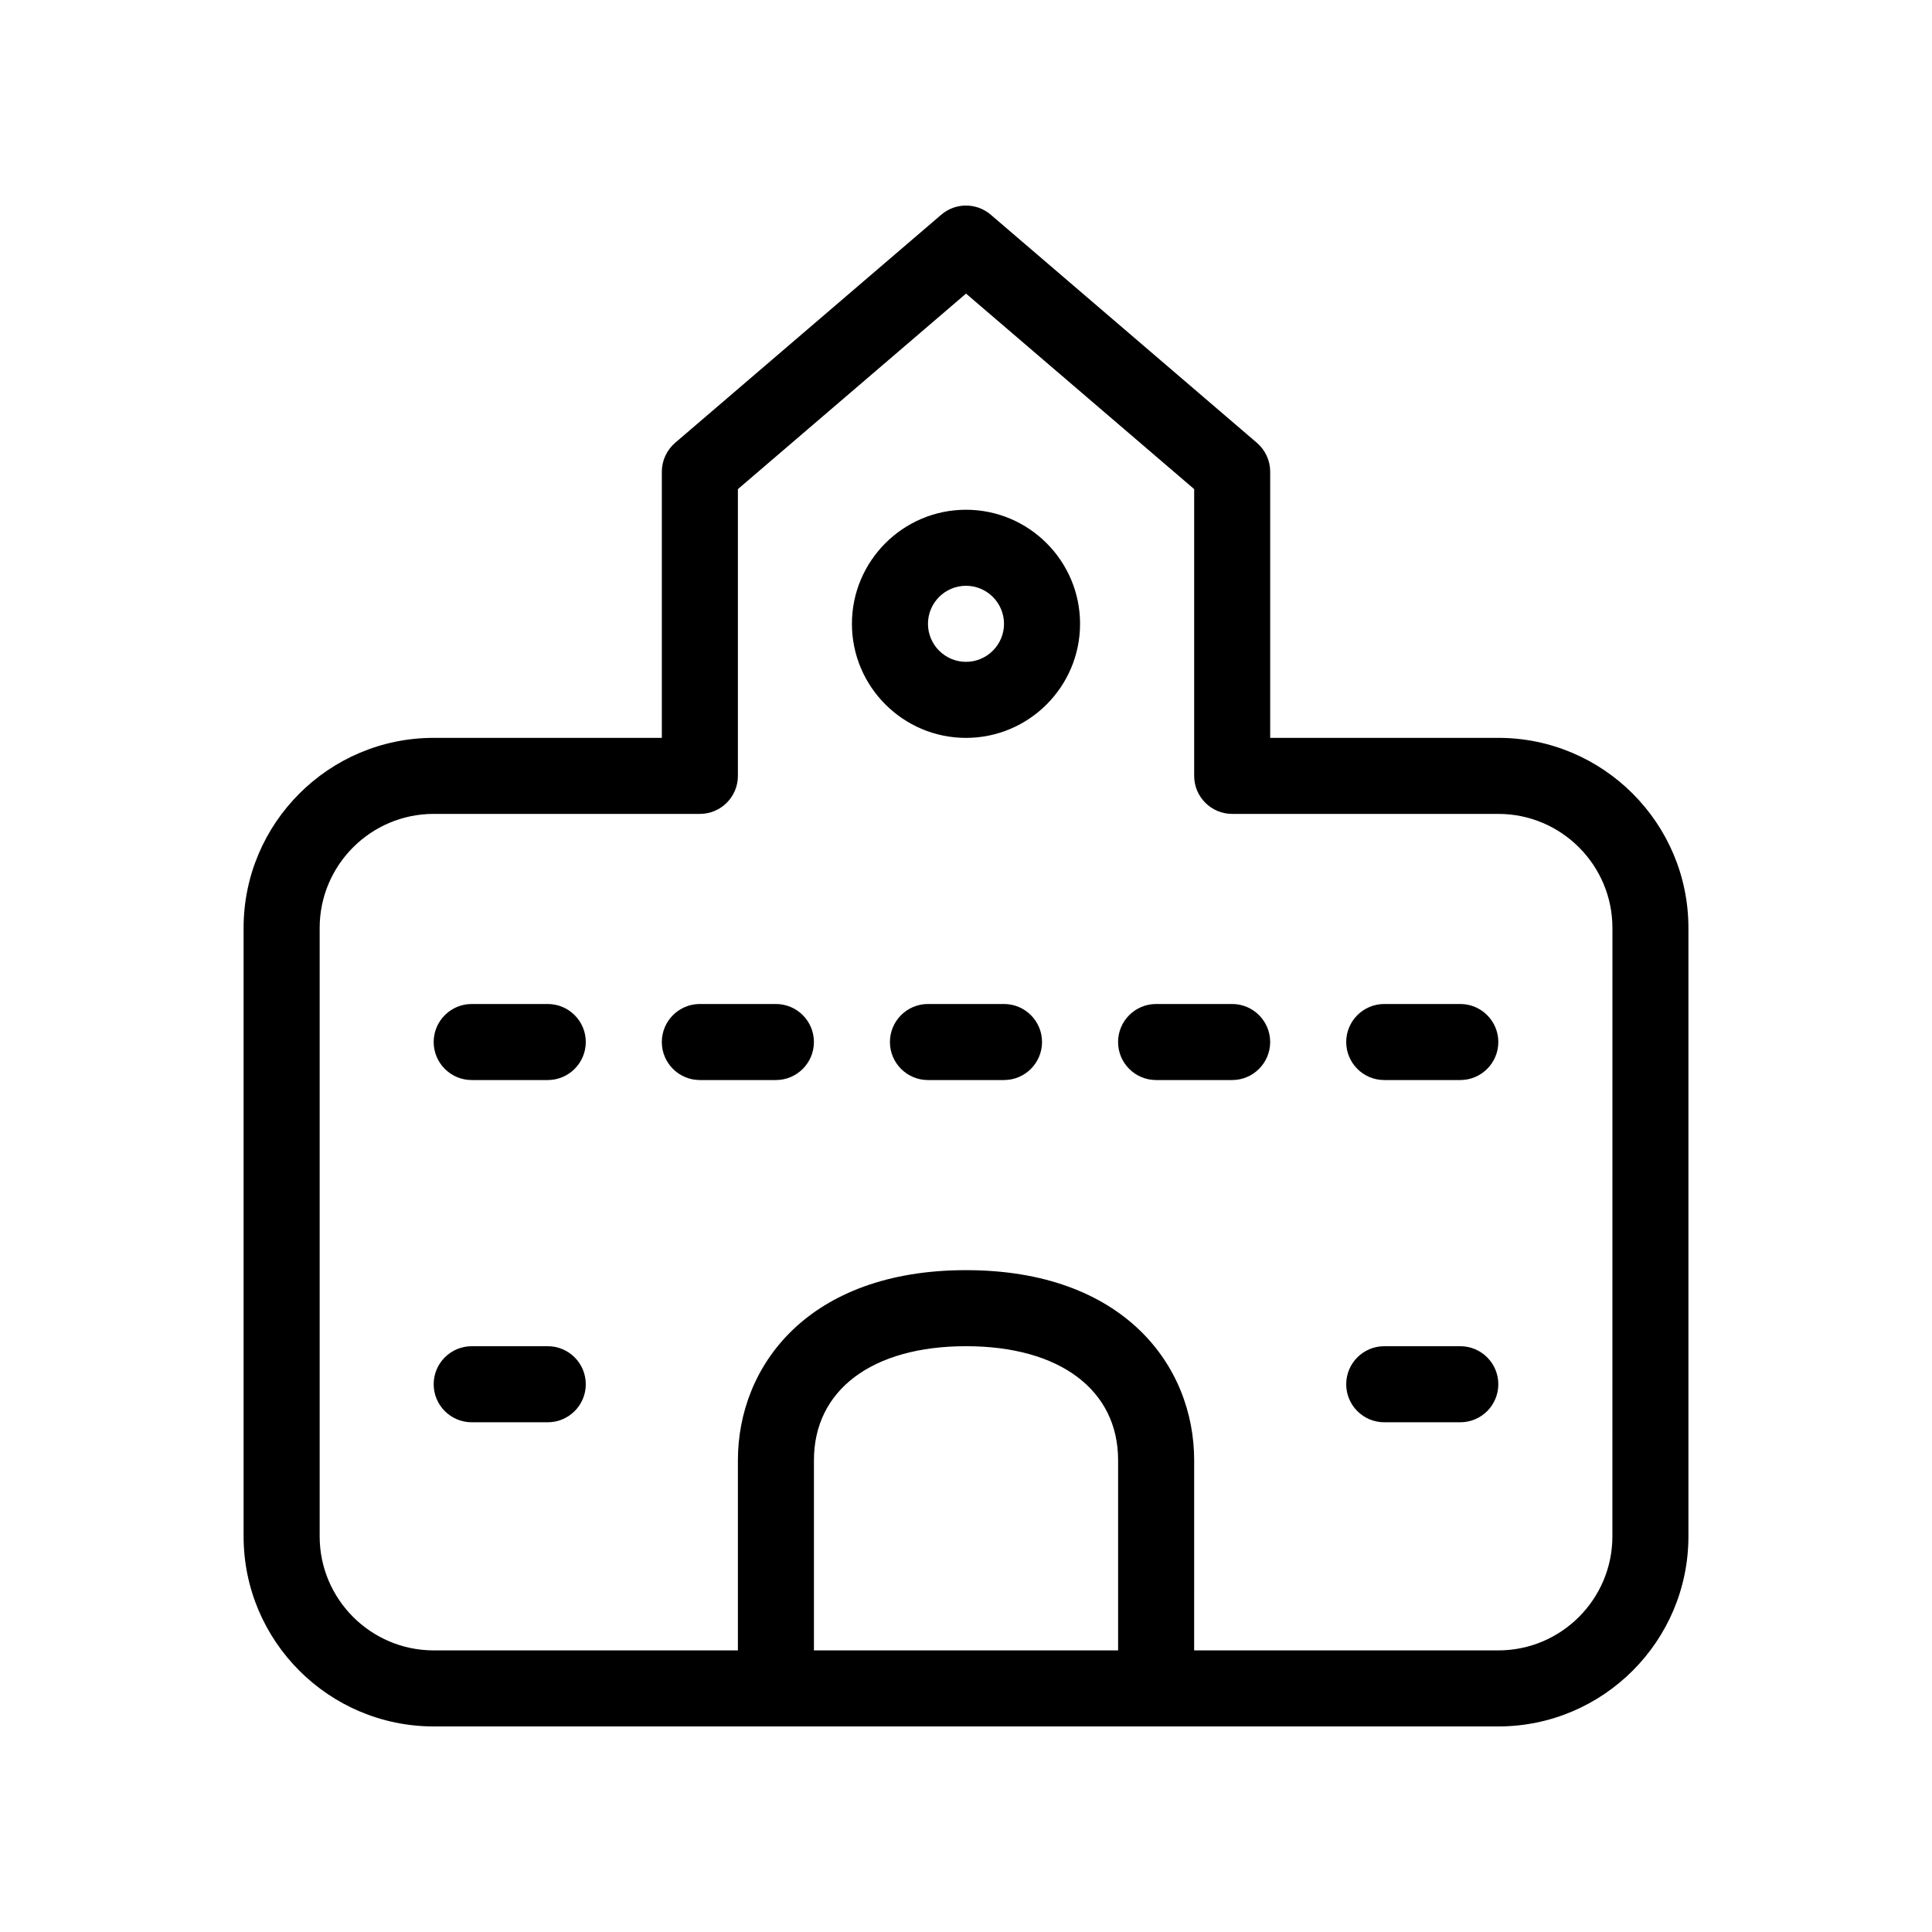 <?xml version="1.0" encoding="UTF-8"?>
<!-- Uploaded to: ICON Repo, www.iconrepo.com, Generator: ICON Repo Mixer Tools -->
<svg fill="#000000" width="800px" height="800px" version="1.1" viewBox="144 144 512 512" xmlns="http://www.w3.org/2000/svg">
 <g>
  <path d="m541.07 339.54h-60.457v-70.535c0-2.941-1.289-5.723-3.527-7.656l-70.535-60.457c-3.769-3.223-9.352-3.223-13.098 0l-70.535 60.457c-2.234 1.934-3.523 4.715-3.523 7.656v70.535h-60.457c-27.773 0-50.383 22.59-50.383 50.379v161.22c0 27.789 22.609 50.383 50.383 50.383h282.13c27.77 0 50.383-22.59 50.383-50.383v-161.22c-0.004-27.789-22.613-50.379-50.383-50.379zm-100.76 241.83h-80.609v-50.383c0-18.641 15.457-30.23 40.305-30.23s40.305 11.586 40.305 30.23zm130.99-30.23c0 16.668-13.562 30.23-30.23 30.23h-80.609l0.004-50.383c0-25.07-18.703-50.383-60.457-50.383s-60.457 25.312-60.457 50.383v50.383h-80.609c-16.668 0-30.23-13.562-30.23-30.23v-161.22c0-16.668 13.562-30.23 30.23-30.23l70.531 0.004c5.562 0 10.078-4.516 10.078-10.078v-75.996l60.457-51.812 60.457 51.812v75.996c0 5.562 4.516 10.078 10.078 10.078h70.535c16.668 0 30.23 13.562 30.23 30.23z"/>
  <path d="m400 279.09c-16.668 0-30.23 13.562-30.23 30.227 0 16.668 13.562 30.23 30.23 30.23 16.664 0 30.227-13.562 30.227-30.23 0-16.664-13.562-30.227-30.227-30.227zm0 40.305c-5.562 0-10.078-4.535-10.078-10.078s4.516-10.078 10.078-10.078c5.562 0.004 10.074 4.535 10.074 10.078s-4.512 10.078-10.074 10.078z"/>
  <path d="m289.16 500.76h-20.152c-5.562 0-10.078 4.516-10.078 10.078s4.516 10.078 10.078 10.078h20.152c5.562 0 10.078-4.516 10.078-10.078 0-5.566-4.516-10.078-10.078-10.078z"/>
  <path d="m289.16 410.07h-20.152c-5.562 0-10.078 4.516-10.078 10.078 0.004 5.562 4.516 10.074 10.078 10.074h20.152c5.562 0 10.078-4.516 10.078-10.078 0-5.559-4.516-10.074-10.078-10.074z"/>
  <path d="m349.62 410.07h-20.152c-5.562 0-10.078 4.516-10.078 10.078 0.004 5.562 4.516 10.074 10.078 10.074h20.152c5.562 0 10.078-4.516 10.078-10.078 0-5.559-4.516-10.074-10.078-10.074z"/>
  <path d="m410.07 410.07h-20.152c-5.562 0-10.078 4.516-10.078 10.078 0.004 5.562 4.516 10.074 10.078 10.074h20.152c5.562 0 10.078-4.516 10.078-10.078 0-5.559-4.516-10.074-10.078-10.074z"/>
  <path d="m470.53 410.07h-20.152c-5.562 0-10.078 4.516-10.078 10.078 0.004 5.562 4.516 10.074 10.078 10.074h20.152c5.562 0 10.078-4.516 10.078-10.078 0-5.559-4.516-10.074-10.078-10.074z"/>
  <path d="m530.99 410.07h-20.152c-5.562 0-10.078 4.516-10.078 10.078 0.004 5.562 4.516 10.074 10.078 10.074h20.152c5.562 0 10.078-4.516 10.078-10.078 0-5.559-4.516-10.074-10.078-10.074z"/>
  <path d="m530.99 500.76h-20.152c-5.562 0-10.078 4.516-10.078 10.078s4.516 10.078 10.078 10.078h20.152c5.562 0 10.078-4.516 10.078-10.078 0-5.566-4.516-10.078-10.078-10.078z"/>
 </g>
</svg>